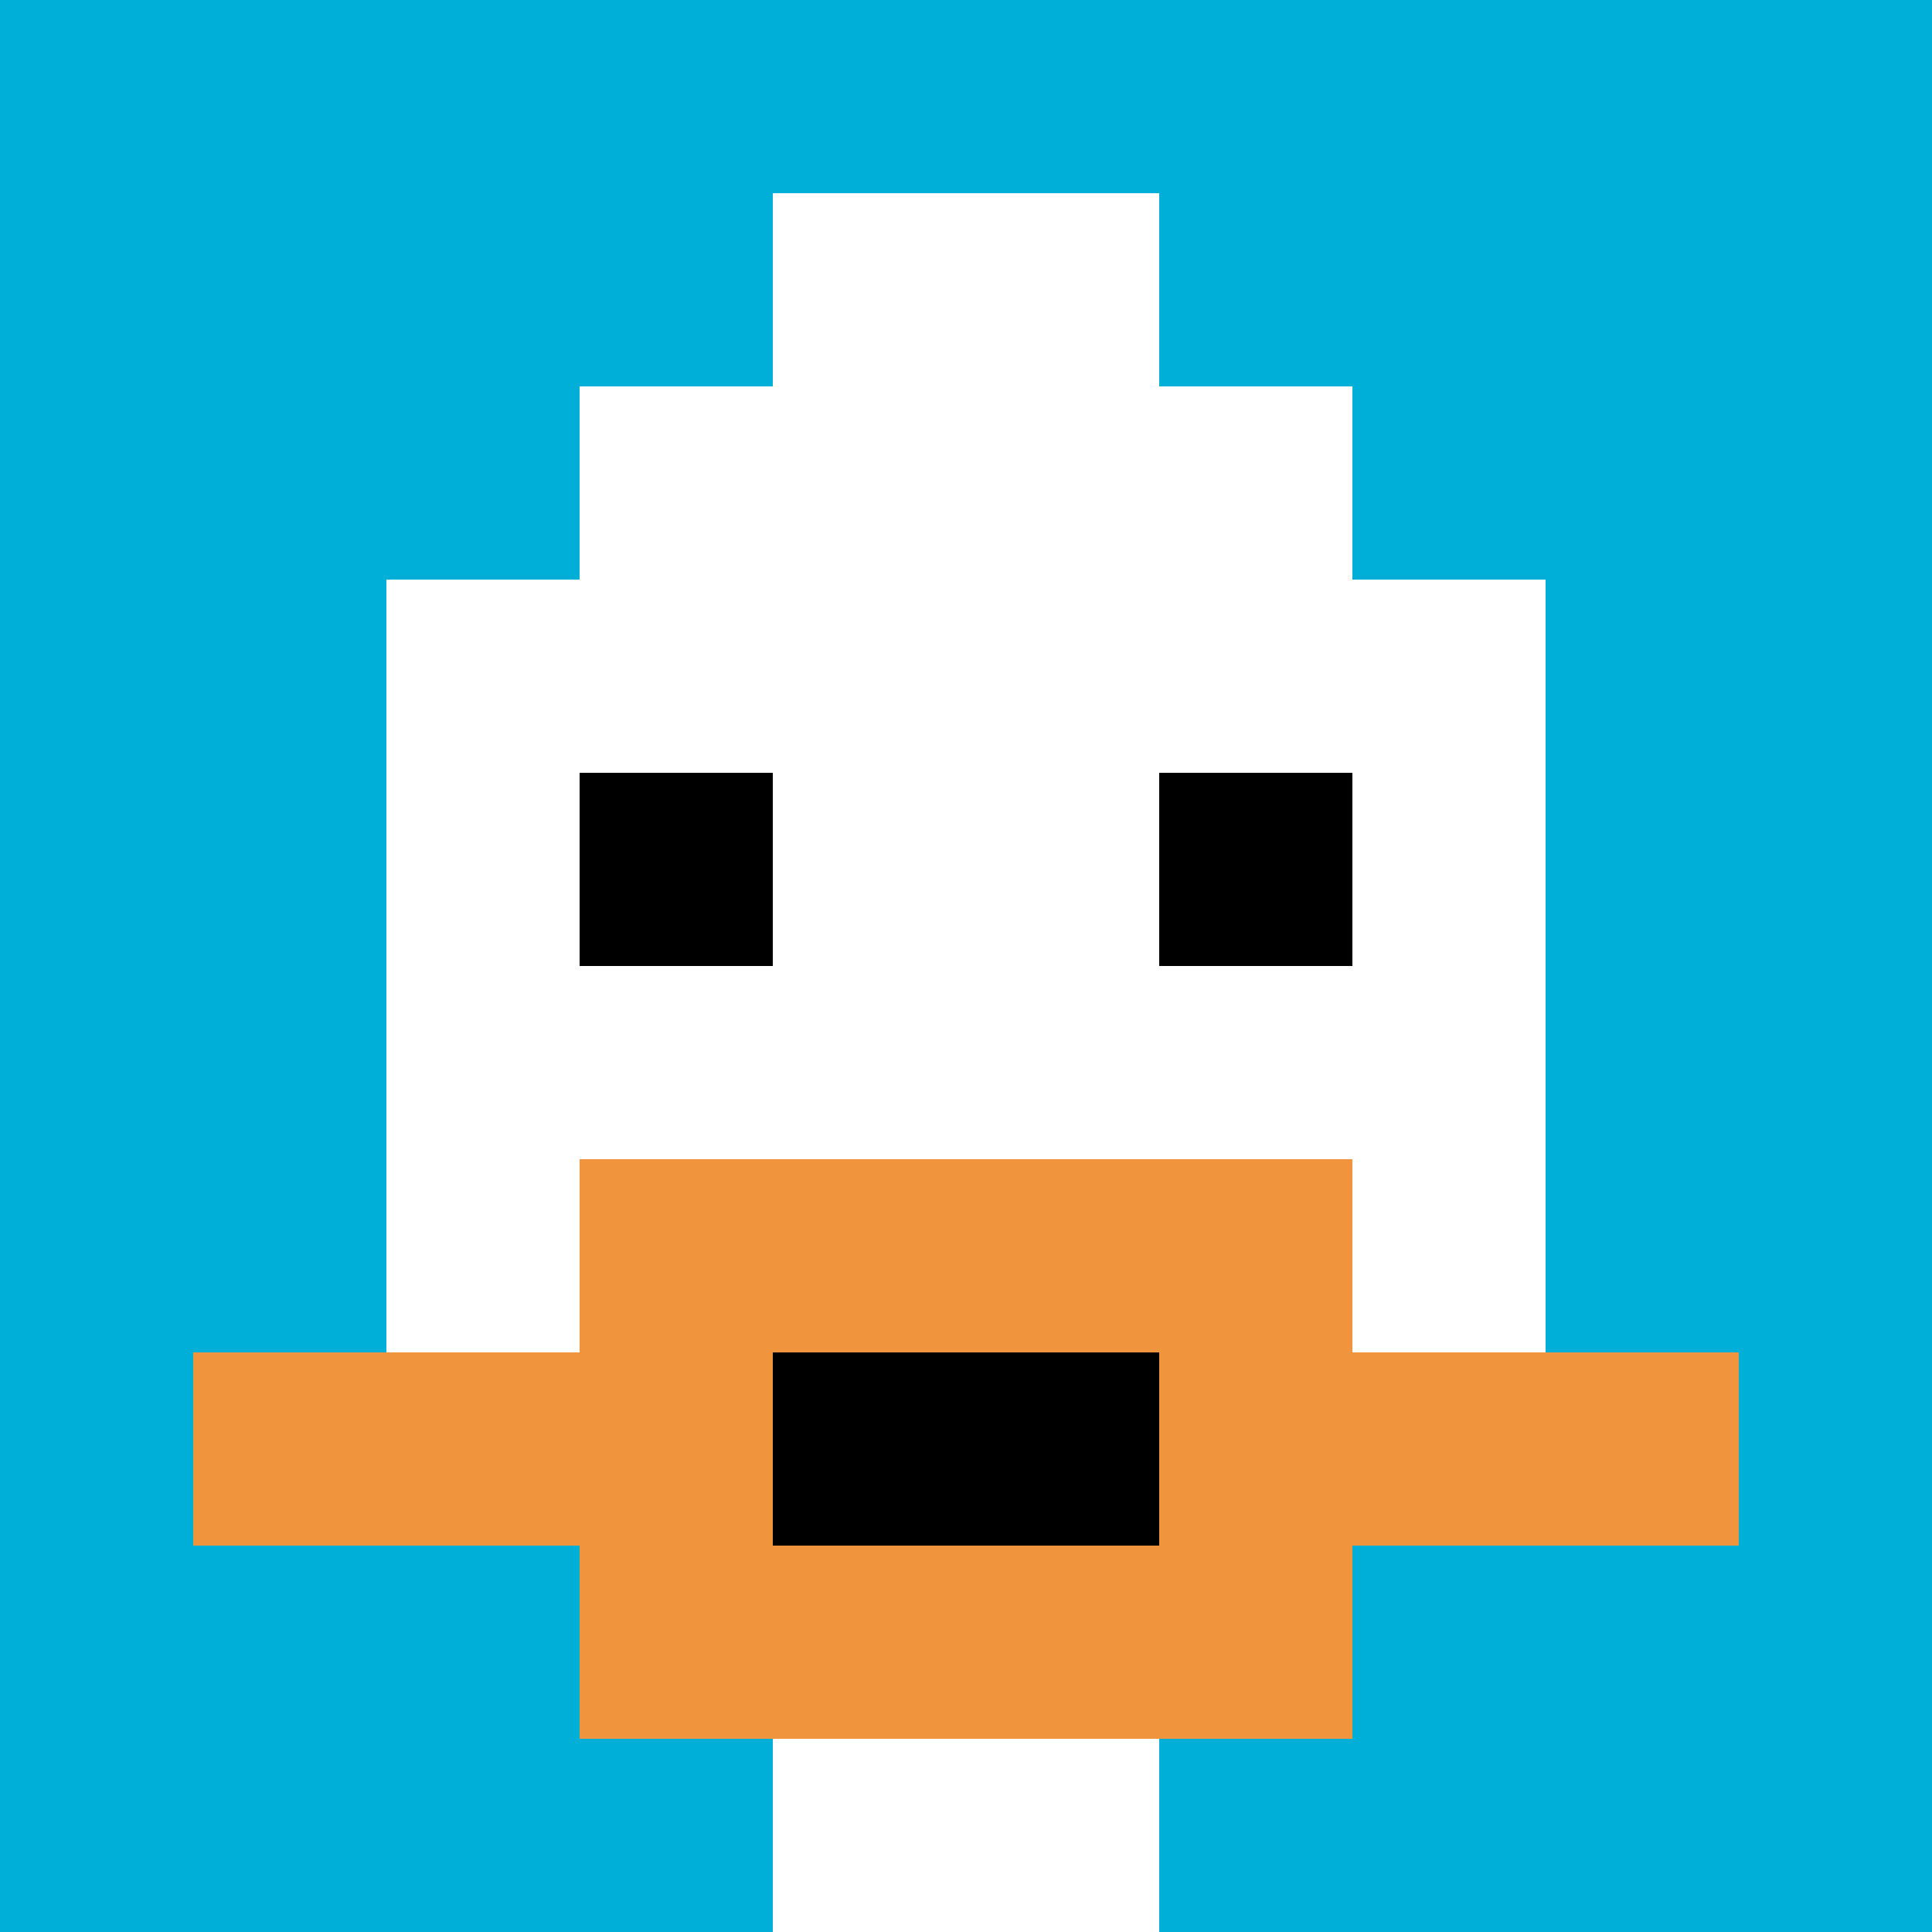 <svg xmlns="http://www.w3.org/2000/svg" version="1.1" width="657" height="657"><title>'goose-pfp-782849' by Dmitri Cherniak</title><desc>seed=782849
backgroundColor=#ffffff
padding=20
innerPadding=0
timeout=500
dimension=1
border=false
Save=function(){return n.handleSave()}
frame=114

Rendered at Sun Sep 15 2024 20:58:42 GMT+0800 (GMT+08:00)
Generated in &lt;1ms
</desc><defs></defs><rect width="100%" height="100%" fill="#ffffff"></rect><g><g id="0-0"><rect x="0" y="0" height="657" width="657" fill="#00AFD7"></rect><g><rect id="0-0-3-2-4-7" x="197.1" y="131.4" width="262.8" height="459.9" fill="#ffffff"></rect><rect id="0-0-2-3-6-5" x="131.4" y="197.1" width="394.2" height="328.5" fill="#ffffff"></rect><rect id="0-0-4-8-2-2" x="262.8" y="525.6" width="131.4" height="131.4" fill="#ffffff"></rect><rect id="0-0-1-7-8-1" x="65.7" y="459.9" width="525.6" height="65.7" fill="#F0943E"></rect><rect id="0-0-3-6-4-3" x="197.1" y="394.2" width="262.8" height="197.1" fill="#F0943E"></rect><rect id="0-0-4-7-2-1" x="262.8" y="459.9" width="131.4" height="65.7" fill="#000000"></rect><rect id="0-0-3-4-1-1" x="197.1" y="262.8" width="65.7" height="65.7" fill="#000000"></rect><rect id="0-0-6-4-1-1" x="394.2" y="262.8" width="65.7" height="65.7" fill="#000000"></rect><rect id="0-0-4-1-2-2" x="262.8" y="65.7" width="131.4" height="131.4" fill="#ffffff"></rect></g><rect x="0" y="0" stroke="white" stroke-width="0" height="657" width="657" fill="none"></rect></g></g></svg>
